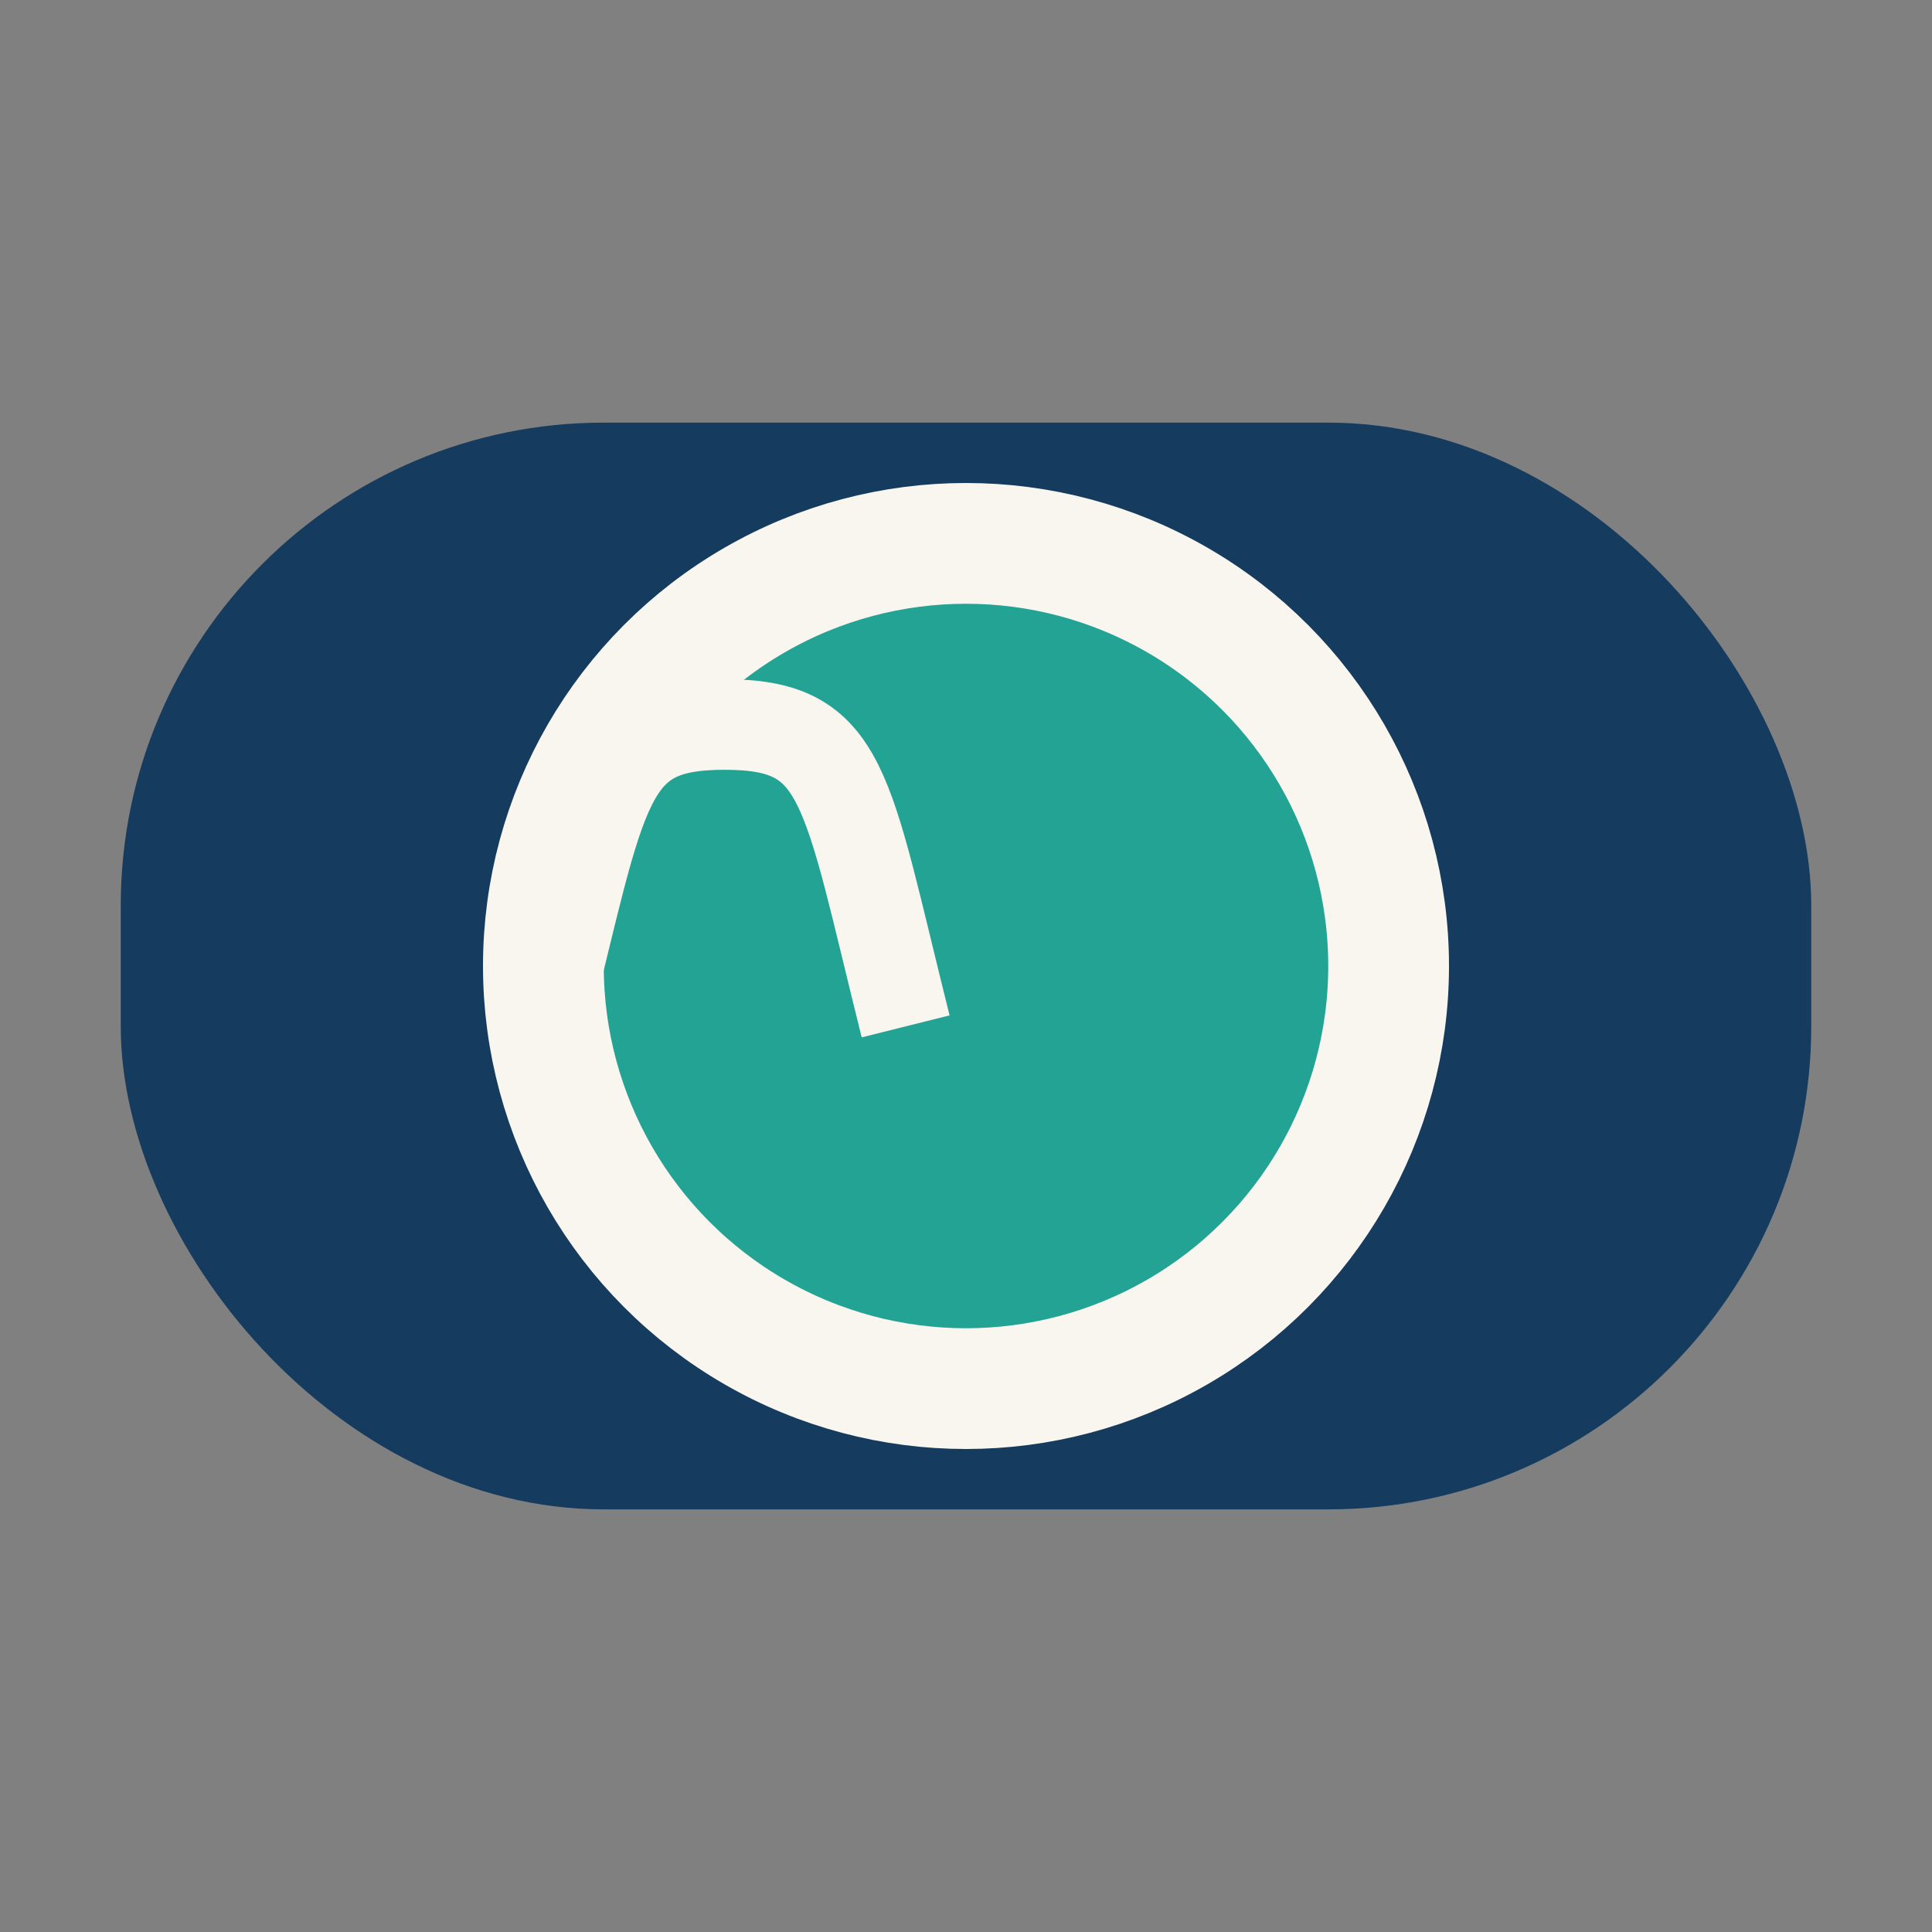<?xml version="1.0" encoding="UTF-8"?>
<svg xmlns="http://www.w3.org/2000/svg" width="32" height="32" viewBox="0 0 32 32"><rect x="0" y="0" width="32" height="32" fill="#808080" stroke="none"/><rect x="2" y="7" width="28" height="18" rx="8" fill="#153B5E"/><circle cx="16" cy="16" r="7" fill="#23A393" stroke="#F9F6EF" stroke-width="2"/><path d="M9 17c1-4 1-5 3-5s2 1 3 5" stroke="#F9F6EF" stroke-width="1.5" fill="none"/></svg>